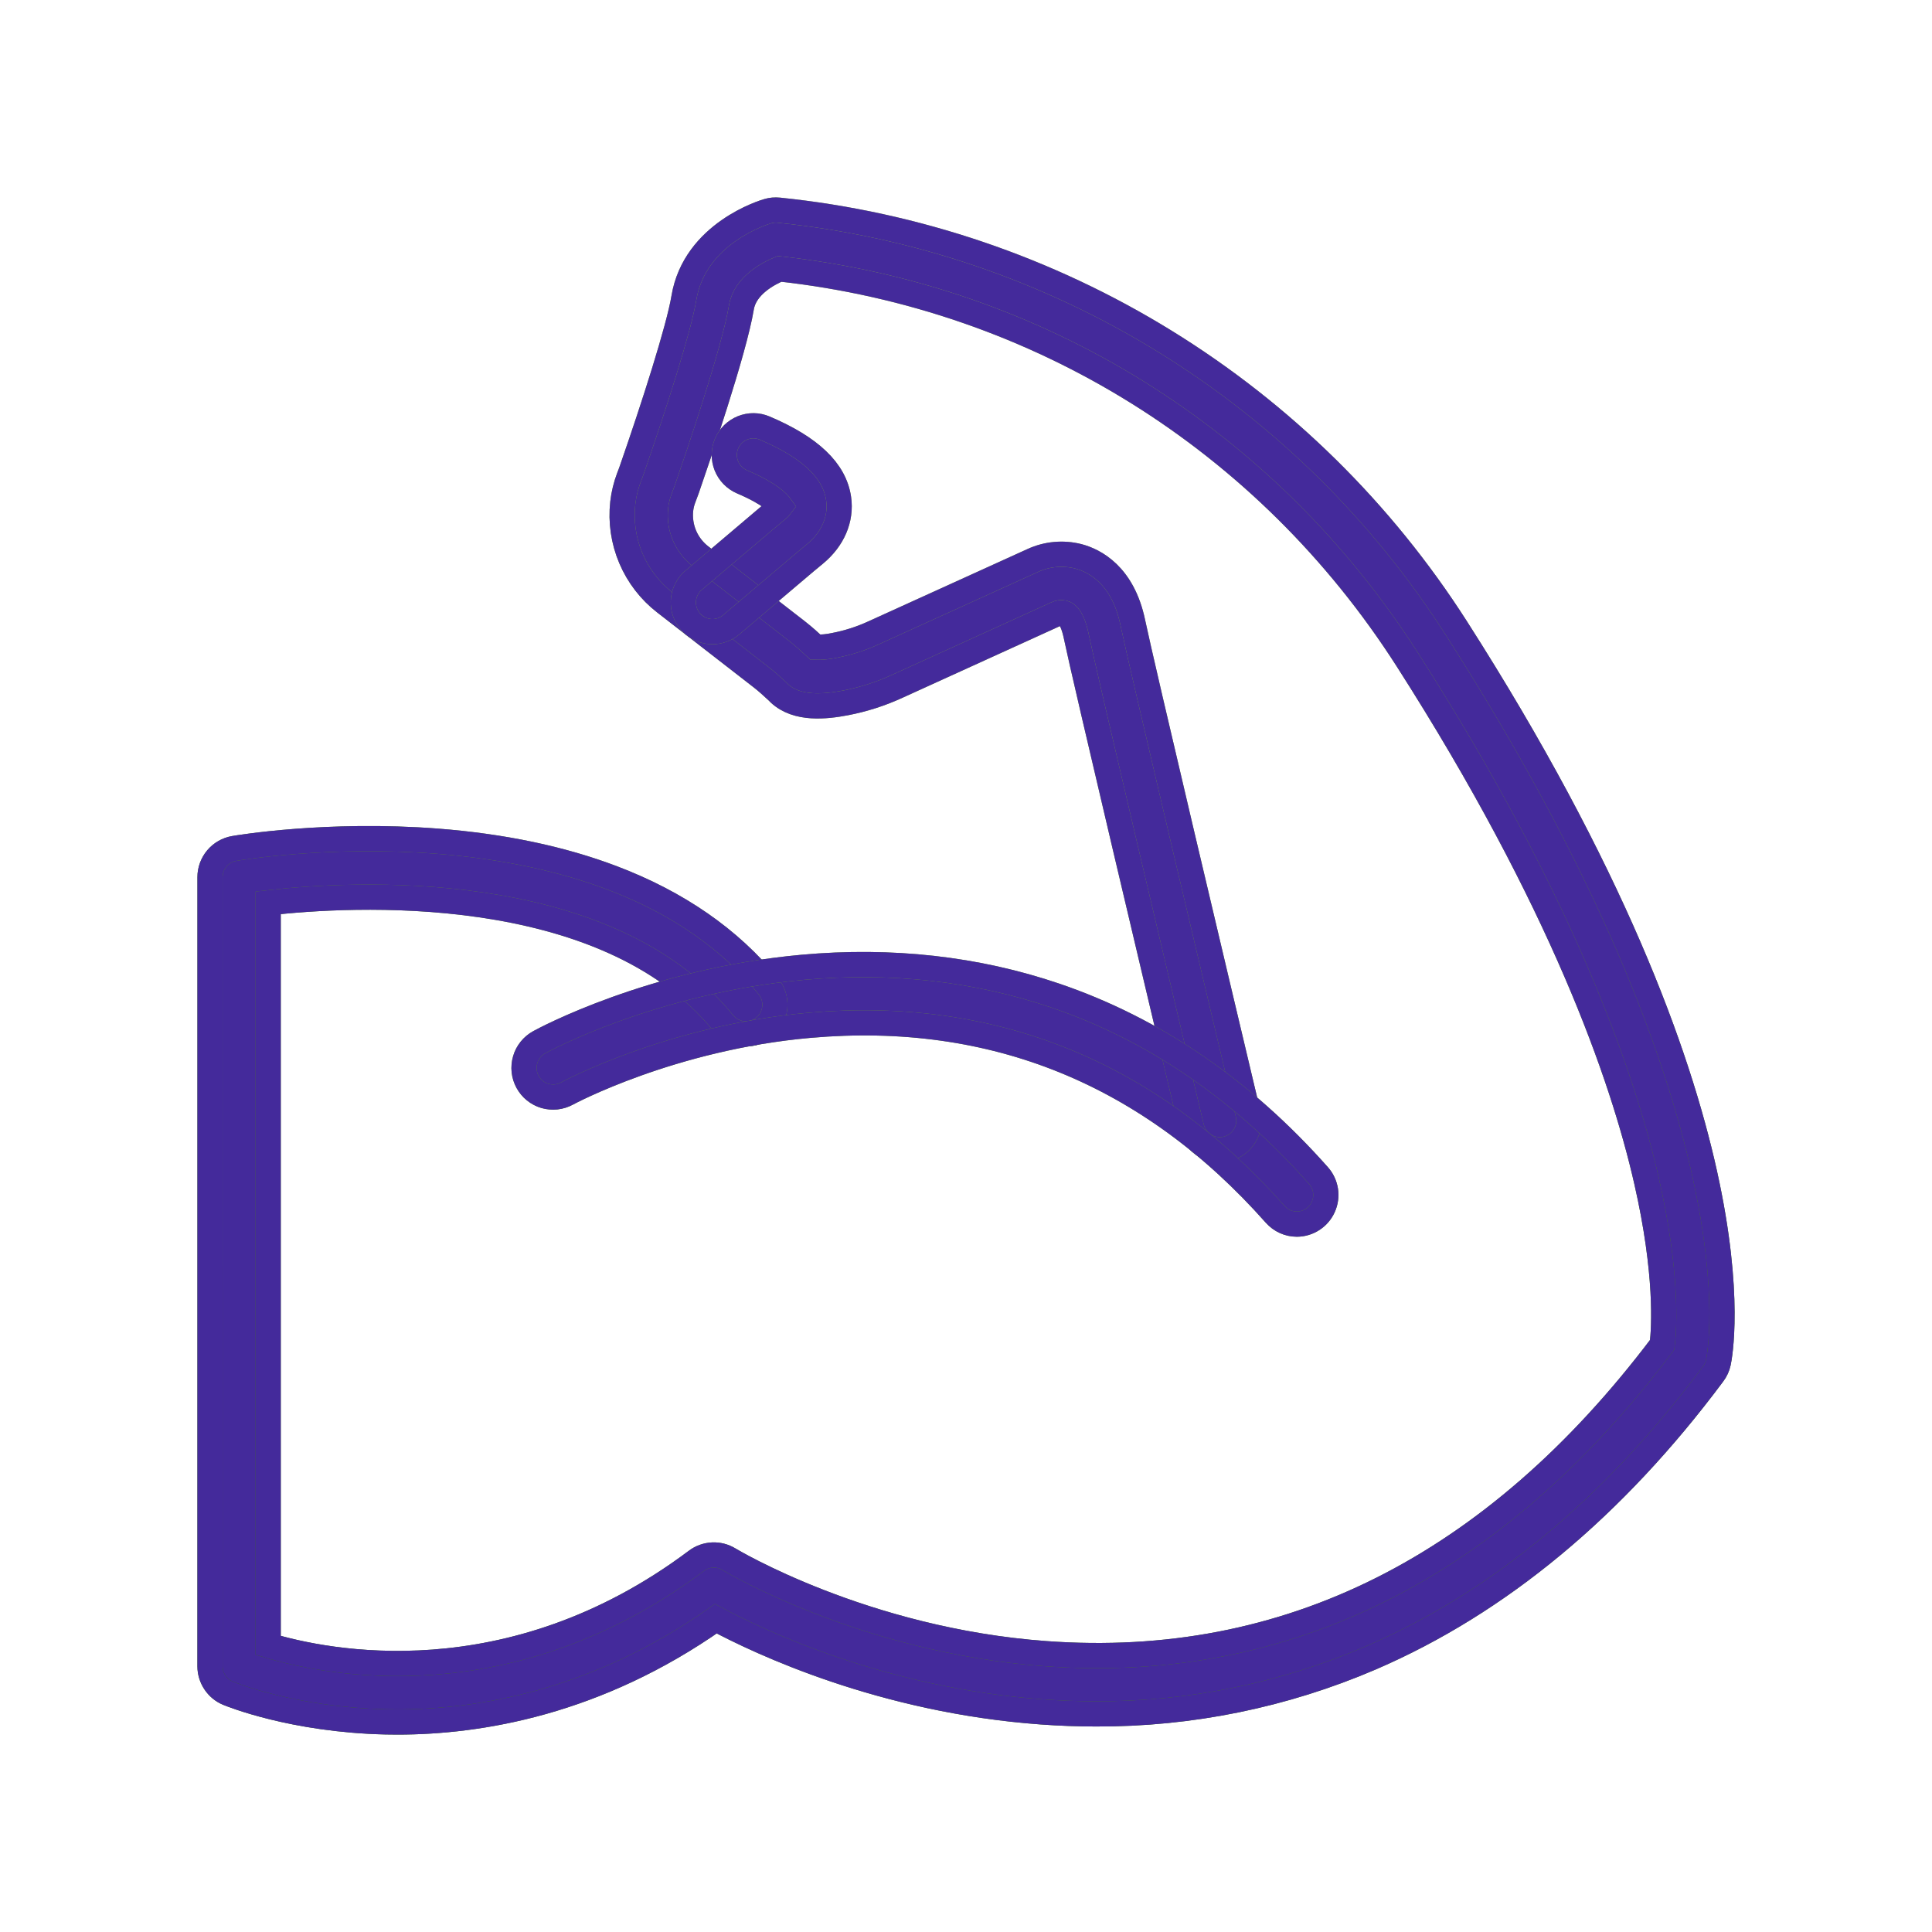 <?xml version="1.0" encoding="UTF-8"?> <svg xmlns="http://www.w3.org/2000/svg" width="46" height="46" viewBox="0 0 46 46" fill="none"><mask id="path-1-outside-1_209_284" maskUnits="userSpaceOnUse" x="4" y="4" width="38" height="38" fill="black"><rect fill="white" x="4" y="4" width="38" height="38"></rect><path d="M9.464 41C11.411 41 14.199 40.544 17.044 38.541C18.085 39.099 21.008 40.484 24.797 40.759C25.234 40.791 25.667 40.807 26.098 40.807C28.346 40.815 30.571 40.361 32.637 39.474C35.68 38.163 38.423 35.888 40.789 32.712C40.849 32.633 40.891 32.541 40.912 32.444C40.963 32.208 42.08 26.535 34.675 14.956C32.904 12.186 30.535 9.853 27.741 8.13C24.948 6.407 21.804 5.338 18.543 5.004C18.455 4.995 18.367 5.002 18.283 5.027C18.212 5.047 16.541 5.543 16.283 7.093C16.161 7.829 15.562 9.693 15.041 11.191C15.022 11.248 14.998 11.309 14.976 11.365C14.902 11.561 14.852 11.765 14.828 11.973C14.778 12.422 14.845 12.877 15.021 13.293C15.197 13.709 15.477 14.072 15.834 14.348L18.139 16.137C18.262 16.233 18.385 16.346 18.515 16.466L18.558 16.51C18.98 16.901 19.66 16.825 20.134 16.735C20.556 16.654 20.966 16.523 21.356 16.344L25.157 14.614C25.209 14.588 25.268 14.581 25.324 14.593C25.5 14.639 25.584 14.965 25.615 15.103C25.836 16.166 27.615 23.666 28.369 26.842C28.391 26.93 28.429 27.014 28.482 27.088C28.536 27.162 28.603 27.225 28.681 27.272C28.758 27.32 28.844 27.352 28.934 27.366C29.024 27.381 29.116 27.377 29.204 27.356C29.293 27.334 29.376 27.296 29.45 27.242C29.523 27.189 29.586 27.121 29.633 27.043C29.681 26.965 29.713 26.879 29.727 26.789C29.741 26.699 29.738 26.607 29.716 26.518C28.963 23.348 27.188 15.863 26.97 14.817C26.733 13.685 26.057 13.347 25.675 13.246C25.312 13.154 24.927 13.189 24.587 13.346L20.787 15.073C20.496 15.206 20.191 15.303 19.878 15.364C19.727 15.397 19.572 15.413 19.418 15.41C19.282 15.284 19.142 15.157 18.985 15.034L16.682 13.247C16.515 13.119 16.383 12.949 16.299 12.754C16.216 12.559 16.184 12.347 16.206 12.136C16.216 12.046 16.237 11.957 16.269 11.871C16.296 11.802 16.324 11.727 16.352 11.649C16.613 10.895 17.48 8.356 17.652 7.322C17.739 6.791 18.318 6.501 18.561 6.402C24.713 7.08 30.156 10.464 33.509 15.707C37.191 21.463 38.638 25.634 39.204 28.119C39.706 30.319 39.624 31.617 39.576 32.019C35.578 37.317 30.64 39.792 24.897 39.373C20.561 39.058 17.389 37.144 17.357 37.125C17.239 37.053 17.102 37.017 16.964 37.024C16.826 37.031 16.693 37.078 16.583 37.161C12.126 40.505 7.741 39.583 6.385 39.175V21.495C8.285 21.278 14.399 20.892 17.215 24.352C17.272 24.424 17.342 24.485 17.423 24.529C17.503 24.574 17.592 24.602 17.683 24.612C17.774 24.622 17.867 24.614 17.955 24.588C18.043 24.562 18.125 24.518 18.196 24.46C18.267 24.401 18.326 24.329 18.369 24.248C18.413 24.167 18.439 24.077 18.448 23.985C18.456 23.894 18.446 23.801 18.419 23.713C18.391 23.625 18.346 23.543 18.287 23.473C17.378 22.356 16.129 21.491 14.575 20.902C13.363 20.442 11.96 20.148 10.409 20.028C7.794 19.827 5.665 20.186 5.575 20.202C5.414 20.23 5.268 20.314 5.163 20.439C5.058 20.564 5 20.723 5 20.887V39.672C5 39.809 5.041 39.943 5.117 40.057C5.193 40.172 5.3 40.261 5.427 40.313C5.489 40.339 6.97 40.947 9.186 40.997C9.277 40.999 9.37 41 9.464 41Z"></path><path d="M30.877 29.146C31.01 29.146 31.14 29.107 31.252 29.034C31.364 28.961 31.453 28.858 31.507 28.735C31.562 28.613 31.58 28.478 31.56 28.346C31.539 28.213 31.482 28.09 31.393 27.99C29.579 25.943 27.47 24.501 25.125 23.704C23.248 23.066 21.224 22.84 19.111 23.031C15.531 23.356 12.944 24.756 12.837 24.816C12.757 24.86 12.687 24.919 12.63 24.99C12.573 25.061 12.53 25.142 12.505 25.23C12.479 25.317 12.471 25.409 12.48 25.5C12.49 25.591 12.518 25.679 12.561 25.759C12.605 25.839 12.663 25.91 12.734 25.967C12.805 26.024 12.886 26.067 12.973 26.093C13.061 26.118 13.152 26.126 13.242 26.117C13.333 26.107 13.421 26.079 13.5 26.036C13.525 26.022 15.981 24.7 19.286 24.411C23.65 24.03 27.377 25.545 30.362 28.913C30.427 28.986 30.506 29.045 30.595 29.085C30.683 29.125 30.779 29.146 30.877 29.146ZM16.962 15.039C17.126 15.039 17.284 14.981 17.409 14.875L19.165 13.387C19.223 13.338 19.282 13.289 19.341 13.241L19.405 13.188C19.832 12.835 20.037 12.355 19.967 11.871C19.872 11.206 19.296 10.655 18.208 10.193C18.039 10.12 17.849 10.119 17.678 10.188C17.508 10.257 17.372 10.39 17.3 10.56C17.228 10.73 17.227 10.921 17.295 11.092C17.364 11.263 17.497 11.399 17.666 11.472C18.338 11.758 18.532 11.98 18.584 12.054C18.567 12.077 18.547 12.097 18.524 12.116L18.463 12.167C18.399 12.219 18.335 12.272 18.272 12.325L16.516 13.814C16.407 13.905 16.33 14.029 16.293 14.166C16.257 14.304 16.264 14.449 16.312 14.583C16.361 14.717 16.45 14.832 16.566 14.914C16.682 14.995 16.821 15.039 16.962 15.039Z"></path></mask><path d="M9.464 41C11.411 41 14.199 40.544 17.044 38.541C18.085 39.099 21.008 40.484 24.797 40.759C25.234 40.791 25.667 40.807 26.098 40.807C28.346 40.815 30.571 40.361 32.637 39.474C35.68 38.163 38.423 35.888 40.789 32.712C40.849 32.633 40.891 32.541 40.912 32.444C40.963 32.208 42.08 26.535 34.675 14.956C32.904 12.186 30.535 9.853 27.741 8.13C24.948 6.407 21.804 5.338 18.543 5.004C18.455 4.995 18.367 5.002 18.283 5.027C18.212 5.047 16.541 5.543 16.283 7.093C16.161 7.829 15.562 9.693 15.041 11.191C15.022 11.248 14.998 11.309 14.976 11.365C14.902 11.561 14.852 11.765 14.828 11.973C14.778 12.422 14.845 12.877 15.021 13.293C15.197 13.709 15.477 14.072 15.834 14.348L18.139 16.137C18.262 16.233 18.385 16.346 18.515 16.466L18.558 16.51C18.98 16.901 19.66 16.825 20.134 16.735C20.556 16.654 20.966 16.523 21.356 16.344L25.157 14.614C25.209 14.588 25.268 14.581 25.324 14.593C25.5 14.639 25.584 14.965 25.615 15.103C25.836 16.166 27.615 23.666 28.369 26.842C28.391 26.93 28.429 27.014 28.482 27.088C28.536 27.162 28.603 27.225 28.681 27.272C28.758 27.32 28.844 27.352 28.934 27.366C29.024 27.381 29.116 27.377 29.204 27.356C29.293 27.334 29.376 27.296 29.45 27.242C29.523 27.189 29.586 27.121 29.633 27.043C29.681 26.965 29.713 26.879 29.727 26.789C29.741 26.699 29.738 26.607 29.716 26.518C28.963 23.348 27.188 15.863 26.97 14.817C26.733 13.685 26.057 13.347 25.675 13.246C25.312 13.154 24.927 13.189 24.587 13.346L20.787 15.073C20.496 15.206 20.191 15.303 19.878 15.364C19.727 15.397 19.572 15.413 19.418 15.41C19.282 15.284 19.142 15.157 18.985 15.034L16.682 13.247C16.515 13.119 16.383 12.949 16.299 12.754C16.216 12.559 16.184 12.347 16.206 12.136C16.216 12.046 16.237 11.957 16.269 11.871C16.296 11.802 16.324 11.727 16.352 11.649C16.613 10.895 17.48 8.356 17.652 7.322C17.739 6.791 18.318 6.501 18.561 6.402C24.713 7.08 30.156 10.464 33.509 15.707C37.191 21.463 38.638 25.634 39.204 28.119C39.706 30.319 39.624 31.617 39.576 32.019C35.578 37.317 30.64 39.792 24.897 39.373C20.561 39.058 17.389 37.144 17.357 37.125C17.239 37.053 17.102 37.017 16.964 37.024C16.826 37.031 16.693 37.078 16.583 37.161C12.126 40.505 7.741 39.583 6.385 39.175V21.495C8.285 21.278 14.399 20.892 17.215 24.352C17.272 24.424 17.342 24.485 17.423 24.529C17.503 24.574 17.592 24.602 17.683 24.612C17.774 24.622 17.867 24.614 17.955 24.588C18.043 24.562 18.125 24.518 18.196 24.46C18.267 24.401 18.326 24.329 18.369 24.248C18.413 24.167 18.439 24.077 18.448 23.985C18.456 23.894 18.446 23.801 18.419 23.713C18.391 23.625 18.346 23.543 18.287 23.473C17.378 22.356 16.129 21.491 14.575 20.902C13.363 20.442 11.96 20.148 10.409 20.028C7.794 19.827 5.665 20.186 5.575 20.202C5.414 20.23 5.268 20.314 5.163 20.439C5.058 20.564 5 20.723 5 20.887V39.672C5 39.809 5.041 39.943 5.117 40.057C5.193 40.172 5.3 40.261 5.427 40.313C5.489 40.339 6.97 40.947 9.186 40.997C9.277 40.999 9.37 41 9.464 41Z" fill="url(#paint0_radial_209_284)"></path><path d="M9.464 41C11.411 41 14.199 40.544 17.044 38.541C18.085 39.099 21.008 40.484 24.797 40.759C25.234 40.791 25.667 40.807 26.098 40.807C28.346 40.815 30.571 40.361 32.637 39.474C35.68 38.163 38.423 35.888 40.789 32.712C40.849 32.633 40.891 32.541 40.912 32.444C40.963 32.208 42.08 26.535 34.675 14.956C32.904 12.186 30.535 9.853 27.741 8.13C24.948 6.407 21.804 5.338 18.543 5.004C18.455 4.995 18.367 5.002 18.283 5.027C18.212 5.047 16.541 5.543 16.283 7.093C16.161 7.829 15.562 9.693 15.041 11.191C15.022 11.248 14.998 11.309 14.976 11.365C14.902 11.561 14.852 11.765 14.828 11.973C14.778 12.422 14.845 12.877 15.021 13.293C15.197 13.709 15.477 14.072 15.834 14.348L18.139 16.137C18.262 16.233 18.385 16.346 18.515 16.466L18.558 16.51C18.98 16.901 19.66 16.825 20.134 16.735C20.556 16.654 20.966 16.523 21.356 16.344L25.157 14.614C25.209 14.588 25.268 14.581 25.324 14.593C25.5 14.639 25.584 14.965 25.615 15.103C25.836 16.166 27.615 23.666 28.369 26.842C28.391 26.93 28.429 27.014 28.482 27.088C28.536 27.162 28.603 27.225 28.681 27.272C28.758 27.32 28.844 27.352 28.934 27.366C29.024 27.381 29.116 27.377 29.204 27.356C29.293 27.334 29.376 27.296 29.45 27.242C29.523 27.189 29.586 27.121 29.633 27.043C29.681 26.965 29.713 26.879 29.727 26.789C29.741 26.699 29.738 26.607 29.716 26.518C28.963 23.348 27.188 15.863 26.97 14.817C26.733 13.685 26.057 13.347 25.675 13.246C25.312 13.154 24.927 13.189 24.587 13.346L20.787 15.073C20.496 15.206 20.191 15.303 19.878 15.364C19.727 15.397 19.572 15.413 19.418 15.41C19.282 15.284 19.142 15.157 18.985 15.034L16.682 13.247C16.515 13.119 16.383 12.949 16.299 12.754C16.216 12.559 16.184 12.347 16.206 12.136C16.216 12.046 16.237 11.957 16.269 11.871C16.296 11.802 16.324 11.727 16.352 11.649C16.613 10.895 17.48 8.356 17.652 7.322C17.739 6.791 18.318 6.501 18.561 6.402C24.713 7.08 30.156 10.464 33.509 15.707C37.191 21.463 38.638 25.634 39.204 28.119C39.706 30.319 39.624 31.617 39.576 32.019C35.578 37.317 30.64 39.792 24.897 39.373C20.561 39.058 17.389 37.144 17.357 37.125C17.239 37.053 17.102 37.017 16.964 37.024C16.826 37.031 16.693 37.078 16.583 37.161C12.126 40.505 7.741 39.583 6.385 39.175V21.495C8.285 21.278 14.399 20.892 17.215 24.352C17.272 24.424 17.342 24.485 17.423 24.529C17.503 24.574 17.592 24.602 17.683 24.612C17.774 24.622 17.867 24.614 17.955 24.588C18.043 24.562 18.125 24.518 18.196 24.46C18.267 24.401 18.326 24.329 18.369 24.248C18.413 24.167 18.439 24.077 18.448 23.985C18.456 23.894 18.446 23.801 18.419 23.713C18.391 23.625 18.346 23.543 18.287 23.473C17.378 22.356 16.129 21.491 14.575 20.902C13.363 20.442 11.96 20.148 10.409 20.028C7.794 19.827 5.665 20.186 5.575 20.202C5.414 20.23 5.268 20.314 5.163 20.439C5.058 20.564 5 20.723 5 20.887V39.672C5 39.809 5.041 39.943 5.117 40.057C5.193 40.172 5.3 40.261 5.427 40.313C5.489 40.339 6.97 40.947 9.186 40.997C9.277 40.999 9.37 41 9.464 41Z" fill="#442A9B"></path><path d="M30.877 29.146C31.01 29.146 31.14 29.107 31.252 29.034C31.364 28.961 31.453 28.858 31.507 28.735C31.562 28.613 31.58 28.478 31.56 28.346C31.539 28.213 31.482 28.09 31.393 27.99C29.579 25.943 27.47 24.501 25.125 23.704C23.248 23.066 21.224 22.84 19.111 23.031C15.531 23.356 12.944 24.756 12.837 24.816C12.757 24.86 12.687 24.919 12.63 24.99C12.573 25.061 12.53 25.142 12.505 25.23C12.479 25.317 12.471 25.409 12.48 25.5C12.49 25.591 12.518 25.679 12.561 25.759C12.605 25.839 12.663 25.91 12.734 25.967C12.805 26.024 12.886 26.067 12.973 26.093C13.061 26.118 13.152 26.126 13.242 26.117C13.333 26.107 13.421 26.079 13.5 26.036C13.525 26.022 15.981 24.7 19.286 24.411C23.65 24.03 27.377 25.545 30.362 28.913C30.427 28.986 30.506 29.045 30.595 29.085C30.683 29.125 30.779 29.146 30.877 29.146ZM16.962 15.039C17.126 15.039 17.284 14.981 17.409 14.875L19.165 13.387C19.223 13.338 19.282 13.289 19.341 13.241L19.405 13.188C19.832 12.835 20.037 12.355 19.967 11.871C19.872 11.206 19.296 10.655 18.208 10.193C18.039 10.12 17.849 10.119 17.678 10.188C17.508 10.257 17.372 10.39 17.3 10.56C17.228 10.73 17.227 10.921 17.295 11.092C17.364 11.263 17.497 11.399 17.666 11.472C18.338 11.758 18.532 11.98 18.584 12.054C18.567 12.077 18.547 12.097 18.524 12.116L18.463 12.167C18.399 12.219 18.335 12.272 18.272 12.325L16.516 13.814C16.407 13.905 16.33 14.029 16.293 14.166C16.257 14.304 16.264 14.449 16.312 14.583C16.361 14.717 16.45 14.832 16.566 14.914C16.682 14.995 16.821 15.039 16.962 15.039Z" fill="url(#paint1_radial_209_284)"></path><path d="M30.877 29.146C31.01 29.146 31.14 29.107 31.252 29.034C31.364 28.961 31.453 28.858 31.507 28.735C31.562 28.613 31.58 28.478 31.56 28.346C31.539 28.213 31.482 28.09 31.393 27.99C29.579 25.943 27.47 24.501 25.125 23.704C23.248 23.066 21.224 22.84 19.111 23.031C15.531 23.356 12.944 24.756 12.837 24.816C12.757 24.86 12.687 24.919 12.63 24.99C12.573 25.061 12.53 25.142 12.505 25.23C12.479 25.317 12.471 25.409 12.48 25.5C12.49 25.591 12.518 25.679 12.561 25.759C12.605 25.839 12.663 25.91 12.734 25.967C12.805 26.024 12.886 26.067 12.973 26.093C13.061 26.118 13.152 26.126 13.242 26.117C13.333 26.107 13.421 26.079 13.5 26.036C13.525 26.022 15.981 24.7 19.286 24.411C23.65 24.03 27.377 25.545 30.362 28.913C30.427 28.986 30.506 29.045 30.595 29.085C30.683 29.125 30.779 29.146 30.877 29.146ZM16.962 15.039C17.126 15.039 17.284 14.981 17.409 14.875L19.165 13.387C19.223 13.338 19.282 13.289 19.341 13.241L19.405 13.188C19.832 12.835 20.037 12.355 19.967 11.871C19.872 11.206 19.296 10.655 18.208 10.193C18.039 10.12 17.849 10.119 17.678 10.188C17.508 10.257 17.372 10.39 17.3 10.56C17.228 10.73 17.227 10.921 17.295 11.092C17.364 11.263 17.497 11.399 17.666 11.472C18.338 11.758 18.532 11.98 18.584 12.054C18.567 12.077 18.547 12.097 18.524 12.116L18.463 12.167C18.399 12.219 18.335 12.272 18.272 12.325L16.516 13.814C16.407 13.905 16.33 14.029 16.293 14.166C16.257 14.304 16.264 14.449 16.312 14.583C16.361 14.717 16.45 14.832 16.566 14.914C16.682 14.995 16.821 15.039 16.962 15.039Z" fill="#442A9B"></path><path d="M9.464 41C11.411 41 14.199 40.544 17.044 38.541C18.085 39.099 21.008 40.484 24.797 40.759C25.234 40.791 25.667 40.807 26.098 40.807C28.346 40.815 30.571 40.361 32.637 39.474C35.68 38.163 38.423 35.888 40.789 32.712C40.849 32.633 40.891 32.541 40.912 32.444C40.963 32.208 42.08 26.535 34.675 14.956C32.904 12.186 30.535 9.853 27.741 8.13C24.948 6.407 21.804 5.338 18.543 5.004C18.455 4.995 18.367 5.002 18.283 5.027C18.212 5.047 16.541 5.543 16.283 7.093C16.161 7.829 15.562 9.693 15.041 11.191C15.022 11.248 14.998 11.309 14.976 11.365C14.902 11.561 14.852 11.765 14.828 11.973C14.778 12.422 14.845 12.877 15.021 13.293C15.197 13.709 15.477 14.072 15.834 14.348L18.139 16.137C18.262 16.233 18.385 16.346 18.515 16.466L18.558 16.51C18.98 16.901 19.66 16.825 20.134 16.735C20.556 16.654 20.966 16.523 21.356 16.344L25.157 14.614C25.209 14.588 25.268 14.581 25.324 14.593C25.5 14.639 25.584 14.965 25.615 15.103C25.836 16.166 27.615 23.666 28.369 26.842C28.391 26.93 28.429 27.014 28.482 27.088C28.536 27.162 28.603 27.225 28.681 27.272C28.758 27.32 28.844 27.352 28.934 27.366C29.024 27.381 29.116 27.377 29.204 27.356C29.293 27.334 29.376 27.296 29.45 27.242C29.523 27.189 29.586 27.121 29.633 27.043C29.681 26.965 29.713 26.879 29.727 26.789C29.741 26.699 29.738 26.607 29.716 26.518C28.963 23.348 27.188 15.863 26.97 14.817C26.733 13.685 26.057 13.347 25.675 13.246C25.312 13.154 24.927 13.189 24.587 13.346L20.787 15.073C20.496 15.206 20.191 15.303 19.878 15.364C19.727 15.397 19.572 15.413 19.418 15.41C19.282 15.284 19.142 15.157 18.985 15.034L16.682 13.247C16.515 13.119 16.383 12.949 16.299 12.754C16.216 12.559 16.184 12.347 16.206 12.136C16.216 12.046 16.237 11.957 16.269 11.871C16.296 11.802 16.324 11.727 16.352 11.649C16.613 10.895 17.48 8.356 17.652 7.322C17.739 6.791 18.318 6.501 18.561 6.402C24.713 7.08 30.156 10.464 33.509 15.707C37.191 21.463 38.638 25.634 39.204 28.119C39.706 30.319 39.624 31.617 39.576 32.019C35.578 37.317 30.64 39.792 24.897 39.373C20.561 39.058 17.389 37.144 17.357 37.125C17.239 37.053 17.102 37.017 16.964 37.024C16.826 37.031 16.693 37.078 16.583 37.161C12.126 40.505 7.741 39.583 6.385 39.175V21.495C8.285 21.278 14.399 20.892 17.215 24.352C17.272 24.424 17.342 24.485 17.423 24.529C17.503 24.574 17.592 24.602 17.683 24.612C17.774 24.622 17.867 24.614 17.955 24.588C18.043 24.562 18.125 24.518 18.196 24.46C18.267 24.401 18.326 24.329 18.369 24.248C18.413 24.167 18.439 24.077 18.448 23.985C18.456 23.894 18.446 23.801 18.419 23.713C18.391 23.625 18.346 23.543 18.287 23.473C17.378 22.356 16.129 21.491 14.575 20.902C13.363 20.442 11.96 20.148 10.409 20.028C7.794 19.827 5.665 20.186 5.575 20.202C5.414 20.23 5.268 20.314 5.163 20.439C5.058 20.564 5 20.723 5 20.887V39.672C5 39.809 5.041 39.943 5.117 40.057C5.193 40.172 5.3 40.261 5.427 40.313C5.489 40.339 6.97 40.947 9.186 40.997C9.277 40.999 9.37 41 9.464 41Z" stroke="url(#paint2_radial_209_284)" stroke-width="0.6" mask="url(#path-1-outside-1_209_284)"></path><path d="M9.464 41C11.411 41 14.199 40.544 17.044 38.541C18.085 39.099 21.008 40.484 24.797 40.759C25.234 40.791 25.667 40.807 26.098 40.807C28.346 40.815 30.571 40.361 32.637 39.474C35.68 38.163 38.423 35.888 40.789 32.712C40.849 32.633 40.891 32.541 40.912 32.444C40.963 32.208 42.08 26.535 34.675 14.956C32.904 12.186 30.535 9.853 27.741 8.13C24.948 6.407 21.804 5.338 18.543 5.004C18.455 4.995 18.367 5.002 18.283 5.027C18.212 5.047 16.541 5.543 16.283 7.093C16.161 7.829 15.562 9.693 15.041 11.191C15.022 11.248 14.998 11.309 14.976 11.365C14.902 11.561 14.852 11.765 14.828 11.973C14.778 12.422 14.845 12.877 15.021 13.293C15.197 13.709 15.477 14.072 15.834 14.348L18.139 16.137C18.262 16.233 18.385 16.346 18.515 16.466L18.558 16.51C18.98 16.901 19.66 16.825 20.134 16.735C20.556 16.654 20.966 16.523 21.356 16.344L25.157 14.614C25.209 14.588 25.268 14.581 25.324 14.593C25.5 14.639 25.584 14.965 25.615 15.103C25.836 16.166 27.615 23.666 28.369 26.842C28.391 26.93 28.429 27.014 28.482 27.088C28.536 27.162 28.603 27.225 28.681 27.272C28.758 27.32 28.844 27.352 28.934 27.366C29.024 27.381 29.116 27.377 29.204 27.356C29.293 27.334 29.376 27.296 29.45 27.242C29.523 27.189 29.586 27.121 29.633 27.043C29.681 26.965 29.713 26.879 29.727 26.789C29.741 26.699 29.738 26.607 29.716 26.518C28.963 23.348 27.188 15.863 26.97 14.817C26.733 13.685 26.057 13.347 25.675 13.246C25.312 13.154 24.927 13.189 24.587 13.346L20.787 15.073C20.496 15.206 20.191 15.303 19.878 15.364C19.727 15.397 19.572 15.413 19.418 15.41C19.282 15.284 19.142 15.157 18.985 15.034L16.682 13.247C16.515 13.119 16.383 12.949 16.299 12.754C16.216 12.559 16.184 12.347 16.206 12.136C16.216 12.046 16.237 11.957 16.269 11.871C16.296 11.802 16.324 11.727 16.352 11.649C16.613 10.895 17.48 8.356 17.652 7.322C17.739 6.791 18.318 6.501 18.561 6.402C24.713 7.08 30.156 10.464 33.509 15.707C37.191 21.463 38.638 25.634 39.204 28.119C39.706 30.319 39.624 31.617 39.576 32.019C35.578 37.317 30.64 39.792 24.897 39.373C20.561 39.058 17.389 37.144 17.357 37.125C17.239 37.053 17.102 37.017 16.964 37.024C16.826 37.031 16.693 37.078 16.583 37.161C12.126 40.505 7.741 39.583 6.385 39.175V21.495C8.285 21.278 14.399 20.892 17.215 24.352C17.272 24.424 17.342 24.485 17.423 24.529C17.503 24.574 17.592 24.602 17.683 24.612C17.774 24.622 17.867 24.614 17.955 24.588C18.043 24.562 18.125 24.518 18.196 24.46C18.267 24.401 18.326 24.329 18.369 24.248C18.413 24.167 18.439 24.077 18.448 23.985C18.456 23.894 18.446 23.801 18.419 23.713C18.391 23.625 18.346 23.543 18.287 23.473C17.378 22.356 16.129 21.491 14.575 20.902C13.363 20.442 11.96 20.148 10.409 20.028C7.794 19.827 5.665 20.186 5.575 20.202C5.414 20.23 5.268 20.314 5.163 20.439C5.058 20.564 5 20.723 5 20.887V39.672C5 39.809 5.041 39.943 5.117 40.057C5.193 40.172 5.3 40.261 5.427 40.313C5.489 40.339 6.97 40.947 9.186 40.997C9.277 40.999 9.37 41 9.464 41Z" stroke="#442A9B" stroke-width="0.6" mask="url(#path-1-outside-1_209_284)"></path><path d="M30.877 29.146C31.01 29.146 31.14 29.107 31.252 29.034C31.364 28.961 31.453 28.858 31.507 28.735C31.562 28.613 31.58 28.478 31.56 28.346C31.539 28.213 31.482 28.09 31.393 27.99C29.579 25.943 27.47 24.501 25.125 23.704C23.248 23.066 21.224 22.84 19.111 23.031C15.531 23.356 12.944 24.756 12.837 24.816C12.757 24.86 12.687 24.919 12.63 24.99C12.573 25.061 12.53 25.142 12.505 25.23C12.479 25.317 12.471 25.409 12.48 25.5C12.49 25.591 12.518 25.679 12.561 25.759C12.605 25.839 12.663 25.91 12.734 25.967C12.805 26.024 12.886 26.067 12.973 26.093C13.061 26.118 13.152 26.126 13.242 26.117C13.333 26.107 13.421 26.079 13.5 26.036C13.525 26.022 15.981 24.7 19.286 24.411C23.65 24.03 27.377 25.545 30.362 28.913C30.427 28.986 30.506 29.045 30.595 29.085C30.683 29.125 30.779 29.146 30.877 29.146ZM16.962 15.039C17.126 15.039 17.284 14.981 17.409 14.875L19.165 13.387C19.223 13.338 19.282 13.289 19.341 13.241L19.405 13.188C19.832 12.835 20.037 12.355 19.967 11.871C19.872 11.206 19.296 10.655 18.208 10.193C18.039 10.12 17.849 10.119 17.678 10.188C17.508 10.257 17.372 10.39 17.3 10.56C17.228 10.73 17.227 10.921 17.295 11.092C17.364 11.263 17.497 11.399 17.666 11.472C18.338 11.758 18.532 11.98 18.584 12.054C18.567 12.077 18.547 12.097 18.524 12.116L18.463 12.167C18.399 12.219 18.335 12.272 18.272 12.325L16.516 13.814C16.407 13.905 16.33 14.029 16.293 14.166C16.257 14.304 16.264 14.449 16.312 14.583C16.361 14.717 16.45 14.832 16.566 14.914C16.682 14.995 16.821 15.039 16.962 15.039Z" stroke="url(#paint3_radial_209_284)" stroke-width="0.6" mask="url(#path-1-outside-1_209_284)"></path><path d="M30.877 29.146C31.01 29.146 31.14 29.107 31.252 29.034C31.364 28.961 31.453 28.858 31.507 28.735C31.562 28.613 31.58 28.478 31.56 28.346C31.539 28.213 31.482 28.09 31.393 27.99C29.579 25.943 27.47 24.501 25.125 23.704C23.248 23.066 21.224 22.84 19.111 23.031C15.531 23.356 12.944 24.756 12.837 24.816C12.757 24.86 12.687 24.919 12.63 24.99C12.573 25.061 12.53 25.142 12.505 25.23C12.479 25.317 12.471 25.409 12.48 25.5C12.49 25.591 12.518 25.679 12.561 25.759C12.605 25.839 12.663 25.91 12.734 25.967C12.805 26.024 12.886 26.067 12.973 26.093C13.061 26.118 13.152 26.126 13.242 26.117C13.333 26.107 13.421 26.079 13.5 26.036C13.525 26.022 15.981 24.7 19.286 24.411C23.65 24.03 27.377 25.545 30.362 28.913C30.427 28.986 30.506 29.045 30.595 29.085C30.683 29.125 30.779 29.146 30.877 29.146ZM16.962 15.039C17.126 15.039 17.284 14.981 17.409 14.875L19.165 13.387C19.223 13.338 19.282 13.289 19.341 13.241L19.405 13.188C19.832 12.835 20.037 12.355 19.967 11.871C19.872 11.206 19.296 10.655 18.208 10.193C18.039 10.12 17.849 10.119 17.678 10.188C17.508 10.257 17.372 10.39 17.3 10.56C17.228 10.73 17.227 10.921 17.295 11.092C17.364 11.263 17.497 11.399 17.666 11.472C18.338 11.758 18.532 11.98 18.584 12.054C18.567 12.077 18.547 12.097 18.524 12.116L18.463 12.167C18.399 12.219 18.335 12.272 18.272 12.325L16.516 13.814C16.407 13.905 16.33 14.029 16.293 14.166C16.257 14.304 16.264 14.449 16.312 14.583C16.361 14.717 16.45 14.832 16.566 14.914C16.682 14.995 16.821 15.039 16.962 15.039Z" stroke="#442A9B" stroke-width="0.6" mask="url(#path-1-outside-1_209_284)"></path><defs><radialGradient id="paint0_radial_209_284" cx="0" cy="0" r="1" gradientUnits="userSpaceOnUse" gradientTransform="translate(22.954 5) rotate(90) scale(45.225 30.515)"><stop stop-color="#96C13F"></stop><stop offset="1" stop-color="#317000"></stop></radialGradient><radialGradient id="paint1_radial_209_284" cx="0" cy="0" r="1" gradientUnits="userSpaceOnUse" gradientTransform="translate(22.954 5) rotate(90) scale(45.225 30.515)"><stop stop-color="#96C13F"></stop><stop offset="1" stop-color="#317000"></stop></radialGradient><radialGradient id="paint2_radial_209_284" cx="0" cy="0" r="1" gradientUnits="userSpaceOnUse" gradientTransform="translate(22.954 5) rotate(90) scale(45.225 30.515)"><stop stop-color="#96C13F"></stop><stop offset="1" stop-color="#317000"></stop></radialGradient><radialGradient id="paint3_radial_209_284" cx="0" cy="0" r="1" gradientUnits="userSpaceOnUse" gradientTransform="translate(22.954 5) rotate(90) scale(45.225 30.515)"><stop stop-color="#96C13F"></stop><stop offset="1" stop-color="#317000"></stop></radialGradient></defs></svg> 